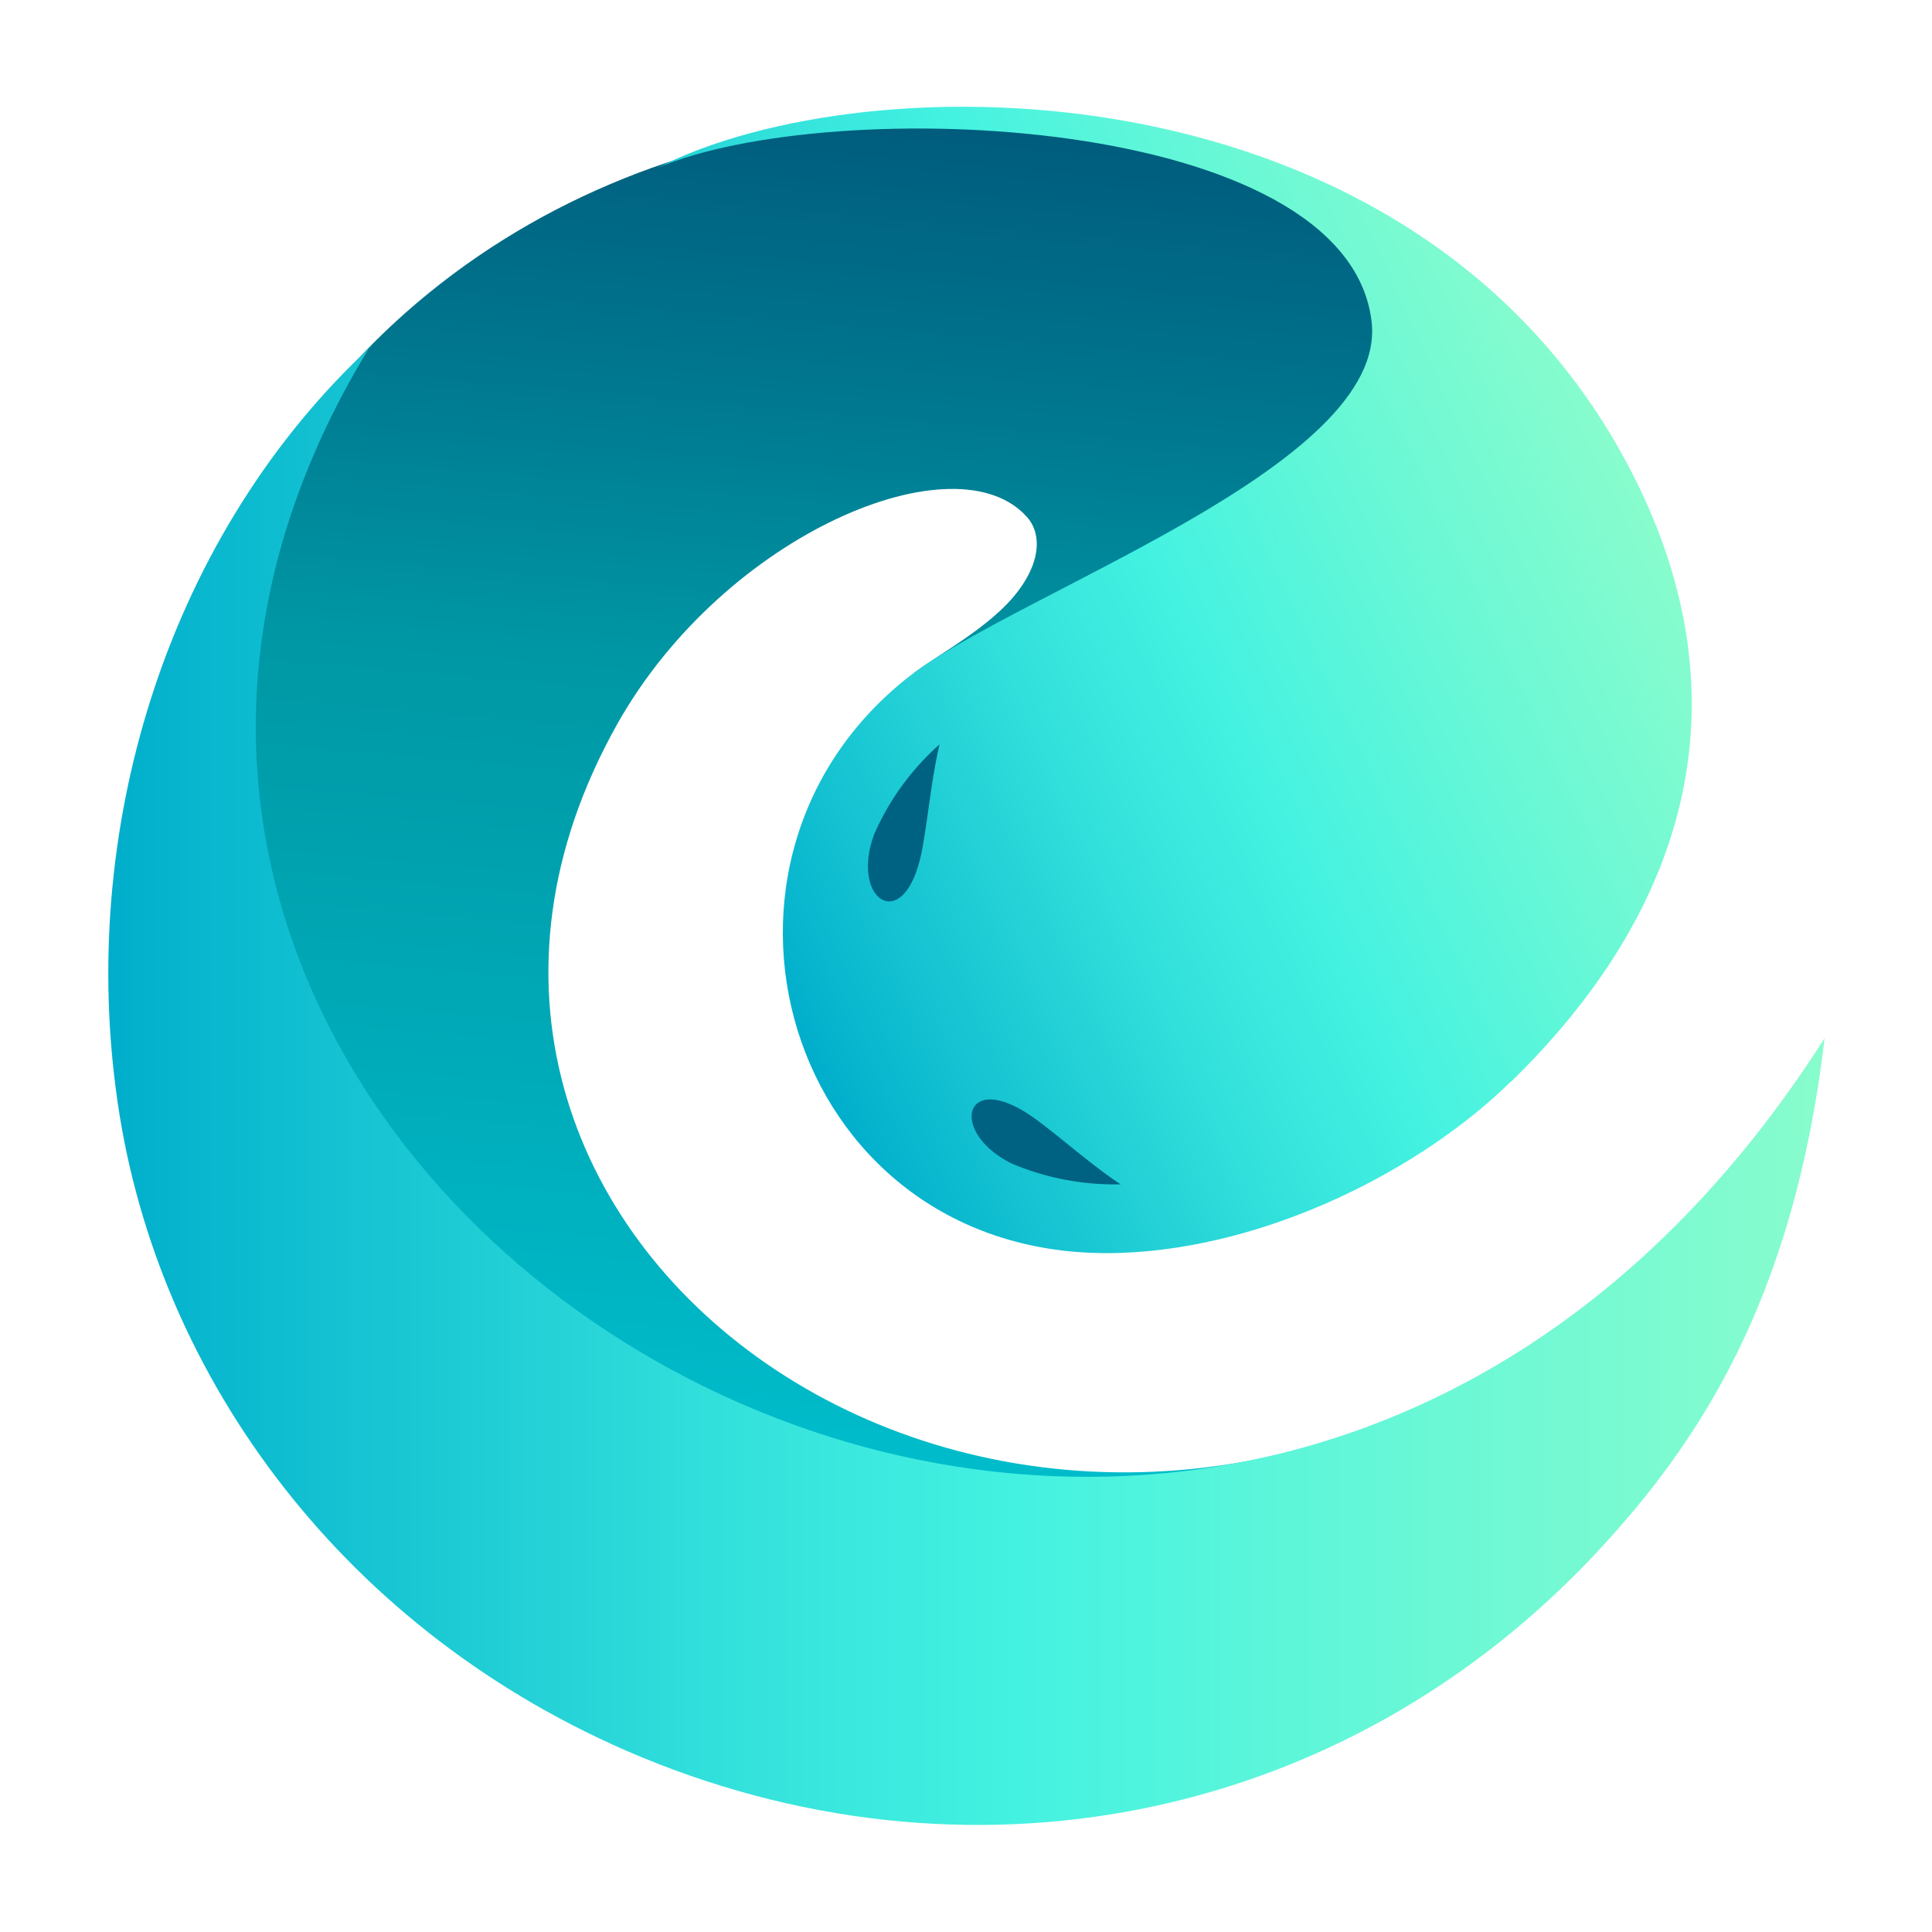 <svg viewBox="0 0 100 100" xmlns="http://www.w3.org/2000/svg" xmlns:xlink="http://www.w3.org/1999/xlink"><style>.cls-1,.cls-2,.cls-3,.cls-4{fill-rule:evenodd}.cls-1{fill:url(#linear-gradient)}.cls-2{fill:url(#linear-gradient-2)}.cls-3{fill:url(#linear-gradient-3)}.cls-4{fill:#006283}</style><linearGradient id="linear-gradient" x1="41.91" y1="85.17" x2="48.83" y2="6.06" gradientUnits="userSpaceOnUse"><stop offset="0" stop-color="#00c5d4"/><stop offset="0.63" stop-color="#0097a4"/><stop offset="0.81" stop-color="#00788f"/><stop offset="1" stop-color="#005b7c"/></linearGradient><linearGradient id="linear-gradient-2" x1="5.56" y1="56.19" x2="94.44" y2="56.19" gradientUnits="userSpaceOnUse"><stop offset="0" stop-color="#00aecc"/><stop offset="0.07" stop-color="#0bb9cf"/><stop offset="0.37" stop-color="#34e2dc"/><stop offset="0.53" stop-color="#44f2e1"/><stop offset="0.78" stop-color="#6bf8d5"/><stop offset="1" stop-color="#88fccd"/></linearGradient><linearGradient id="linear-gradient-3" x1="36.1" y1="42.6" x2="82.8" y2="20.82" xlink:href="#linear-gradient-2"/><path class="cls-1" d="M21,16.18C33.72,4.93,52.83,3.28,67.92,10.71c4,2,7.73,4.29,10.27,7.17,8.37,9.47,4.32,8.15,5.73,10.74L47.29,34.84c1.42-1.06,4-2.41,5.37-4.2s1.12-3.16.53-3.84c-3.63-4.2-15.67.81-21.22,10.64C17.13,63.77,51.33,89,80.15,69c-1,1.08,4,1.21-4.91,9.06s-42,13.13-56.75-3.51S4.37,30.9,21,16.18Z"/><path class="cls-2" d="M19.17,17.91C-7.46,61.23,62.38,104,94.44,53.74c-1.6,13.63-6.6,21-11.68,26.49-13.18,14.2-32.84,18-50.38,10.37C17.38,84.05,7.84,70.73,6,56.41c-1.85-14,2.84-28.88,13.22-38.5Z"/><path class="cls-3" d="M78.18,56C73.63,60.48,65.67,64.59,58,64.85,41,65.44,34.65,45,46.86,35.17c5.51-4.45,25.07-11,24.13-18.56C69.66,5.91,43.07,4.83,34,8.7,44.92,3.1,72.89,3.11,84.11,23.79c6.17,11.37,4,22.57-5.93,32.23Z"/><path class="cls-4" d="M48.63,38.53c-.44,1.88-.61,3.95-.92,5.54-.88,4.43-3.76,2.53-2.45-.92a13.42,13.42,0,0,1,3.37-4.62Z"/><path class="cls-4" d="M58,61.3c-1.61-1.07-3.15-2.48-4.46-3.42-3.67-2.63-4.47.73-1.16,2.35A13.62,13.62,0,0,0,58,61.3Z"/></svg>
